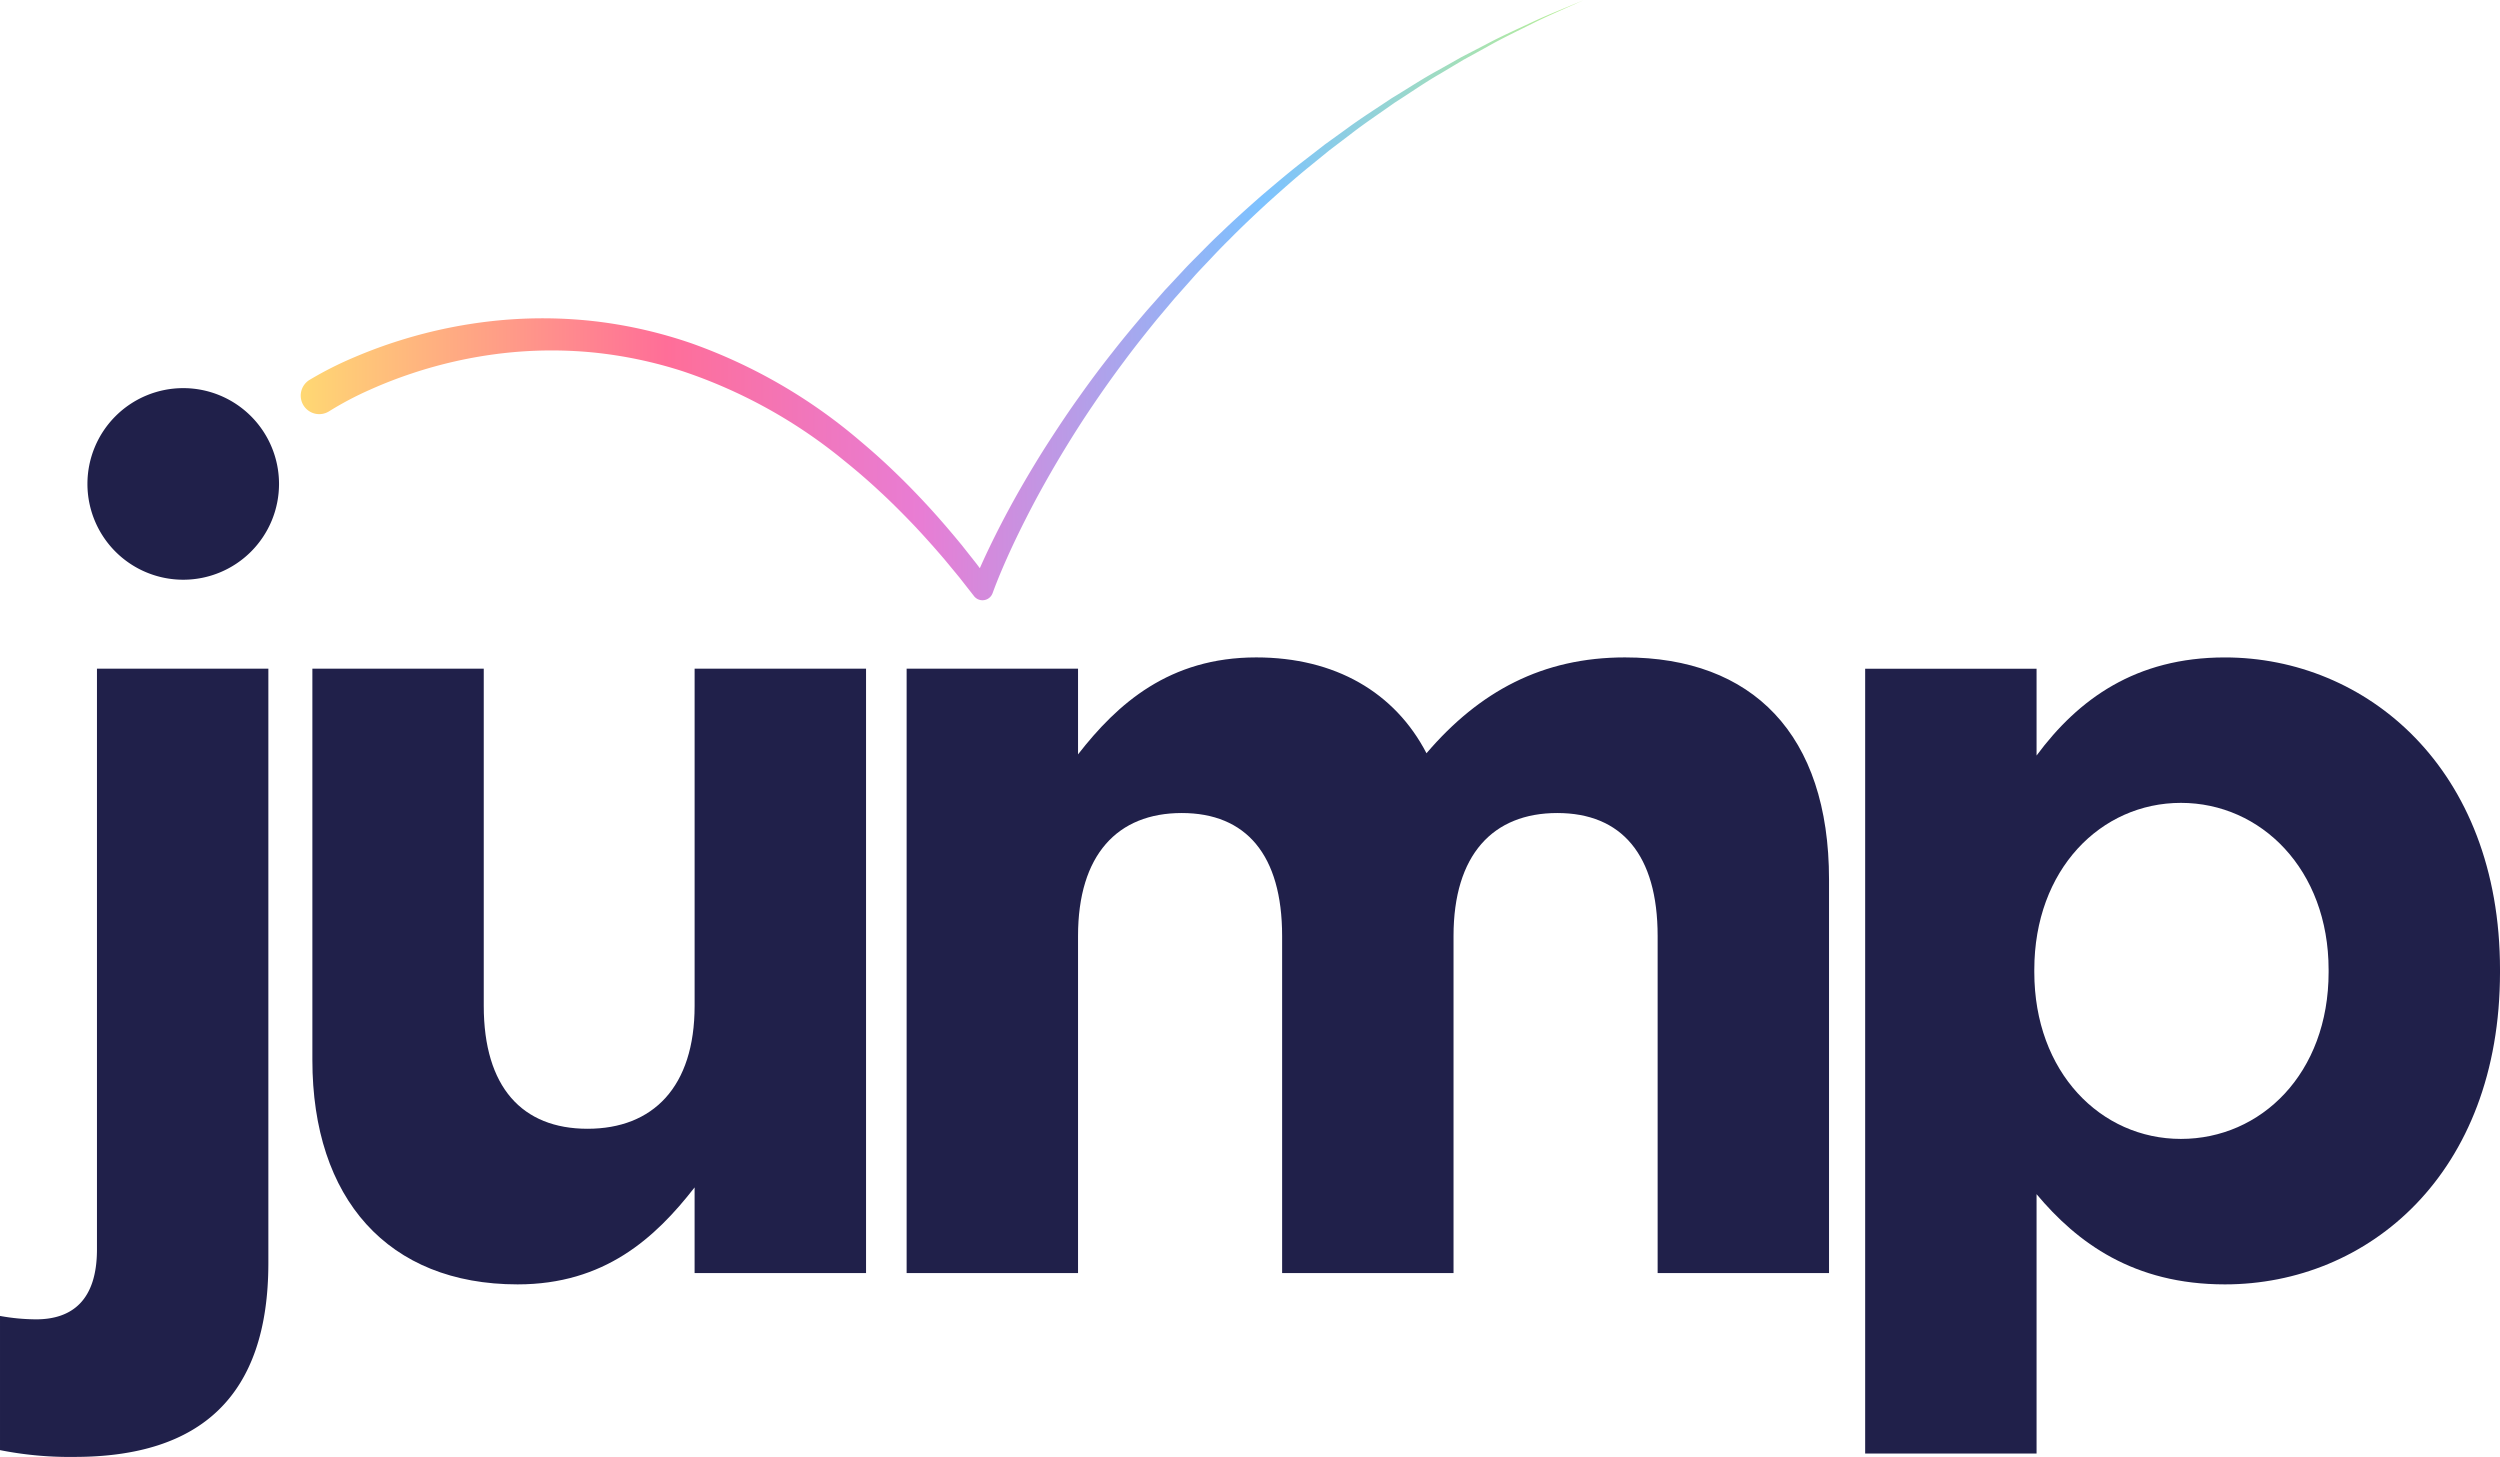 <svg id="Jump_Logo_Dark" data-name="Jump Logo Dark" xmlns="http://www.w3.org/2000/svg" xmlns:xlink="http://www.w3.org/1999/xlink" width="523.699" height="305.192" viewBox="0 0 523.699 305.192">
  <defs>
    <linearGradient id="linear-gradient" y1="0.5" x2="1.014" y2="0.5" gradientUnits="objectBoundingBox">
      <stop offset="0" stop-color="#ffd873"/>
      <stop offset="0.103" stop-color="#ffb080"/>
      <stop offset="0.281" stop-color="#ff6e98"/>
      <stop offset="0.389" stop-color="#f176bb"/>
      <stop offset="0.477" stop-color="#e87dd4"/>
      <stop offset="0.738" stop-color="#7dc2ff"/>
      <stop offset="0.99" stop-color="#bcf28f"/>
    </linearGradient>
  </defs>
  <g id="Group_95" data-name="Group 95" transform="translate(0 81.306)">
    <path id="Path_255" data-name="Path 255" d="M1723.9-390.015a20.064,20.064,0,0,1-20.065,20.068,20.066,20.066,0,0,1-20.068-20.068,20.068,20.068,0,0,1,20.068-20.066A20.065,20.065,0,0,1,1723.9-390.015Z" transform="translate(-1665.451 410.081)" fill="#20204a"/>
    <g id="Group_94" data-name="Group 94" transform="translate(0 56.408)">
      <path id="Path_256" data-name="Path 256" d="M1690.029-212.97a74.633,74.633,0,0,1-15.586-1.422V-242.5a43.03,43.03,0,0,0,7.555.713c7.564,0,12.755-4.015,12.755-14.648v-121.65h35.906V-253.6C1730.658-225.731,1716.484-212.97,1690.029-212.97Z" transform="translate(-1674.442 380.449)" fill="#20204a"/>
      <path id="Path_257" data-name="Path 257" d="M1787.822-251.476v-17.95c-8.269,10.629-18.892,20.315-37.083,20.315-27.16,0-42.985-17.95-42.985-47.005v-81.972h35.9v70.632c0,17.007,8.029,25.747,21.736,25.747s22.436-8.739,22.436-25.747v-70.632h35.91v126.612Z" transform="translate(-1642.318 380.449)" fill="#20204a"/>
      <path id="Path_258" data-name="Path 258" d="M1928.447-250.317v-70.622c0-17.013-7.559-25.753-21.027-25.753s-21.729,8.74-21.729,25.753v70.622h-35.907v-70.622c0-17.013-7.562-25.753-21.023-25.753s-21.729,8.74-21.729,25.753v70.622h-35.906V-376.929h35.906v17.954c8.265-10.633,19.134-20.315,37.324-20.315,16.535,0,29.05,7.323,35.67,20.076,11.1-12.988,24.324-20.076,41.576-20.076,26.68,0,42.748,16.063,42.748,46.535v82.438Z" transform="translate(-1581.206 379.29)" fill="#20204a"/>
      <path id="Path_259" data-name="Path 259" d="M1948.7-247.951c-19.138,0-30.945-8.74-39.449-18.9v54.326h-35.906v-164.4h35.906v18.19c8.738-11.81,20.78-20.551,39.449-20.551,29.525,0,57.632,23.146,57.632,65.432v.478C2006.332-271.1,1978.694-247.951,1948.7-247.951Zm21.727-65.907c0-21.02-14.171-34.961-30.937-34.961s-30.714,13.941-30.714,34.961v.478c0,21.019,13.939,34.956,30.714,34.956s30.938-13.7,30.938-34.956Z" transform="translate(-1482.632 379.29)" fill="#20204a"/>
    </g>
  </g>
  <path id="Path_262" data-name="Path 262" d="M1707.574-369.66a75.272,75.272,0,0,1,9.45-4.766,100.327,100.327,0,0,1,9.726-3.567,101.818,101.818,0,0,1,20.241-4.093,96.606,96.606,0,0,1,20.645.2,96.68,96.68,0,0,1,20.076,4.64,112.19,112.19,0,0,1,35.231,20.446c2.6,2.182,5.127,4.444,7.547,6.807,2.445,2.341,4.777,4.787,7.063,7.27,2.272,2.5,4.463,5.063,6.6,7.666l3.134,3.962,3.027,4.034-3.9.583c1.446-3.677,3.046-7.08,4.751-10.513q2.561-5.117,5.4-10.069c1.9-3.3,3.861-6.555,5.925-9.747s4.17-6.352,6.387-9.435q3.285-4.652,6.821-9.117c2.33-2.994,4.771-5.9,7.233-8.786l3.764-4.26,3.882-4.157c1.274-1.4,2.645-2.714,3.971-4.067s2.67-2.69,4.058-3.977c2.724-2.636,5.549-5.157,8.392-7.657,2.886-2.45,5.763-4.916,8.761-7.224l4.486-3.475,4.6-3.318c3.039-2.25,6.253-4.249,9.382-6.365,3.247-1.942,6.387-4.047,9.712-5.845l4.933-2.784,5.031-2.6c3.328-1.787,6.786-3.307,10.195-4.916,3.423-1.584,6.946-2.948,10.412-4.432-3.429,1.57-6.911,3.02-10.292,4.686-3.366,1.692-6.777,3.292-10.055,5.156l-4.95,2.719-4.847,2.9c-3.268,1.87-6.345,4.047-9.521,6.057-3.062,2.184-6.209,4.249-9.176,6.561l-4.49,3.409-4.37,3.56c-2.918,2.365-5.71,4.881-8.511,7.383-2.759,2.547-5.5,5.115-8.127,7.794-1.343,1.306-2.637,2.665-3.92,4.035s-2.6,2.7-3.831,4.121l-3.734,4.206-3.62,4.3c-2.361,2.912-4.7,5.84-6.926,8.854q-3.366,4.495-6.506,9.156c-2.109,3.094-4.117,6.253-6.059,9.451s-3.8,6.442-5.584,9.724q-2.654,4.934-5.045,9.992c-1.57,3.357-3.084,6.83-4.317,10.2a2.249,2.249,0,0,1-2.885,1.339,2.257,2.257,0,0,1-.992-.717l-.028-.039-3.043-3.884-3.14-3.8c-2.136-2.495-4.317-4.948-6.572-7.328-2.27-2.362-4.58-4.689-6.986-6.9-2.388-2.235-4.867-4.363-7.407-6.409a106.506,106.506,0,0,0-33.816-18.745,90.493,90.493,0,0,0-18.833-3.95,89.816,89.816,0,0,0-19.2.2,94.526,94.526,0,0,0-18.74,4.193,92.414,92.414,0,0,0-8.938,3.485,68.451,68.451,0,0,0-8.278,4.371l-.111.068a3.876,3.876,0,0,1-5.352-1.191,3.875,3.875,0,0,1,1.189-5.351Z" transform="translate(-1642.706 449.222)" fill="url(#linear-gradient)"/>
</svg>
